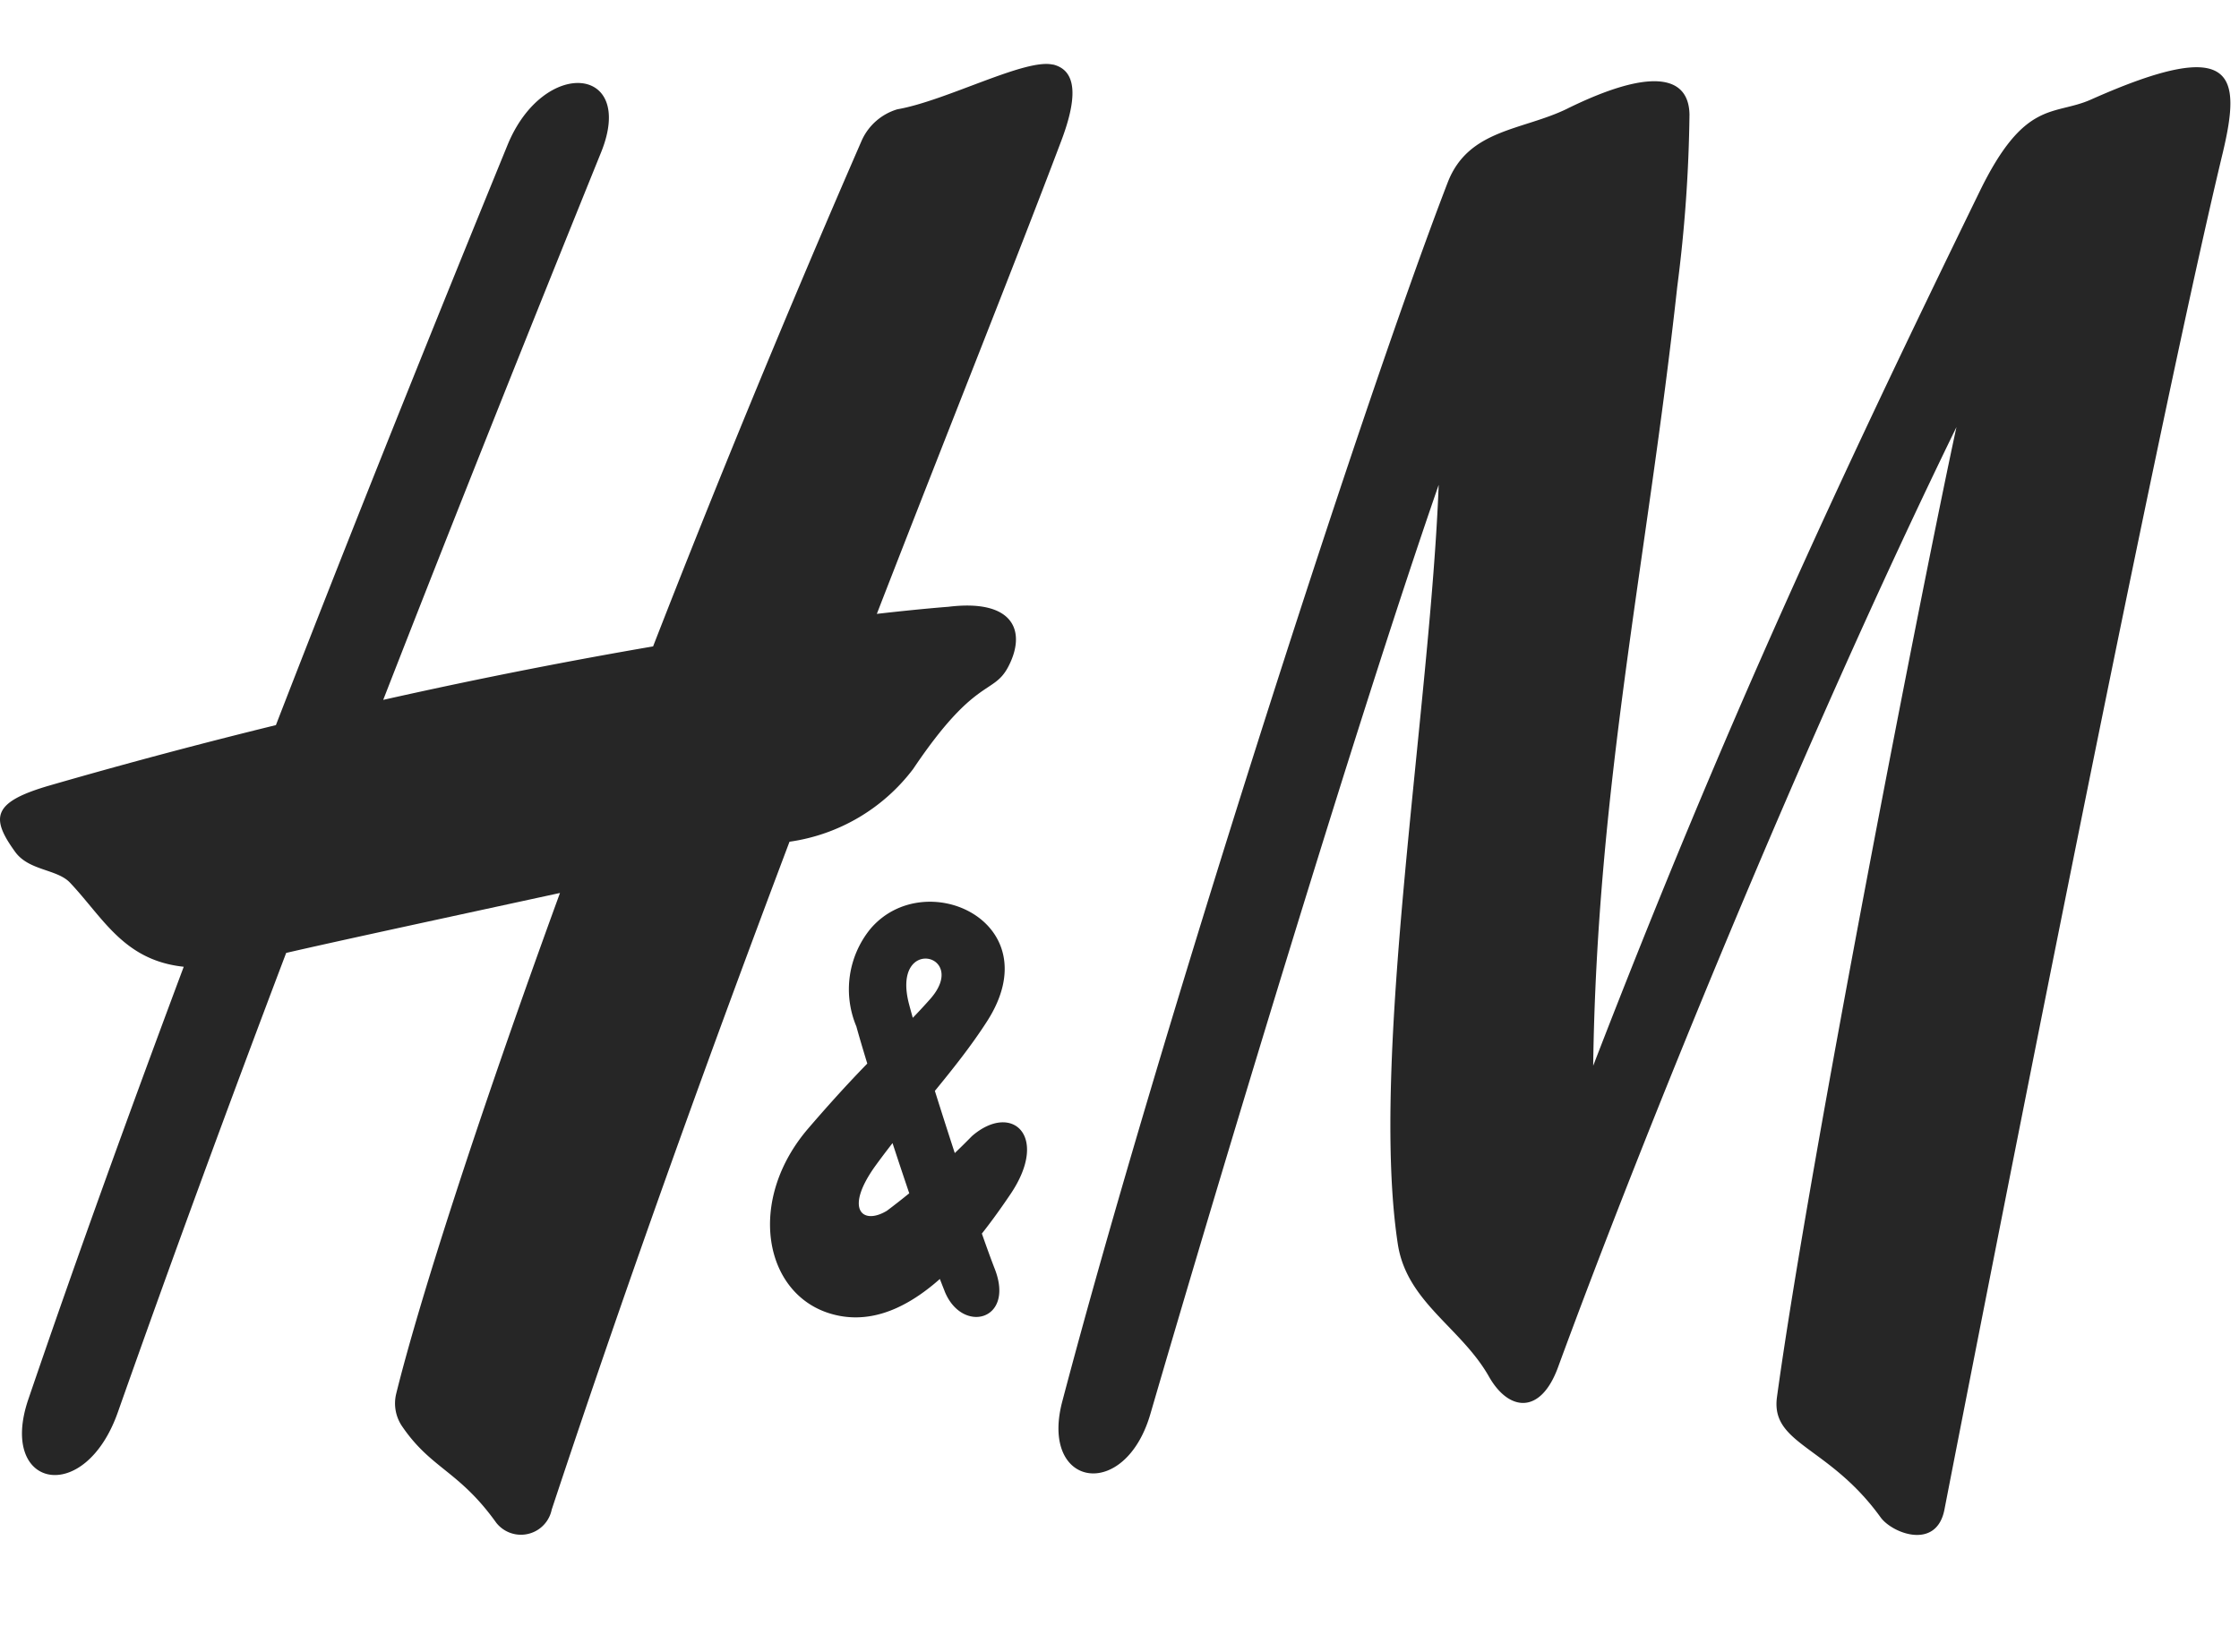 <svg xmlns="http://www.w3.org/2000/svg" width="84" height="62" viewBox="0 0 84 62"><g id="Groupe_127" data-name="Groupe 127" transform="translate(-1065 -4310)"><rect id="Rectangle_26" data-name="Rectangle 26" width="84" height="62" transform="translate(1065 4310)" fill="none"></rect><g id="layer1" transform="translate(-3342.728 3726.425)"><g id="g45263" transform="translate(4407.728 585.975)"><path id="path45125" d="M4752.448,579.709c3.039-1.493,4.545-1.3,4.579.216a54.919,54.919,0,0,1-.459,6.47c-1.128,10.279-3.012,18.679-3.154,29.233,4.964-12.852,9.125-21.784,14.488-32.785,1.7-3.505,2.789-2.85,4.187-3.472,5.444-2.425,5.646-.939,4.938,2.026-2.641,10.982-9.4,45.561-10.435,50.885-.3,1.541-1.972.888-2.4.285-1.938-2.681-4.126-2.723-3.883-4.506,1.215-8.877,5.592-31.15,6.734-36.4-5.816,11.922-11.847,26.827-14.947,35.278-.655,1.794-1.851,1.663-2.594.35-1.047-1.844-3.08-2.786-3.417-4.966-1.06-6.93,1.216-20.138,1.533-28.495-3.167,9.128-8.483,26.851-10.814,34.858-.958,3.313-4.16,2.773-3.309-.457,3.54-13.437,11.165-37.2,14.461-45.747.777-2.013,2.81-1.945,4.5-2.776" transform="translate(-4693.643 -578.035)" fill="#262626"></path><path id="path45127" d="M4436.6,577.138c-1.027-.25-4.005,1.358-5.835,1.675a2.134,2.134,0,0,0-1.331,1.155c-2.931,6.734-5.559,13.153-7.834,19-2.912.5-6.315,1.152-10.125,2.007,2.729-7,5.484-13.9,8.172-20.542,1.324-3.269-2.162-3.58-3.512-.27-1.756,4.3-5.045,12.364-8.686,21.759-2.675.656-5.511,1.405-8.477,2.262-2.155.622-2.242,1.2-1.31,2.488.513.719,1.573.647,2.06,1.16,1.256,1.329,2.019,2.918,4.269,3.158-2.006,5.366-4.012,10.9-5.829,16.228-1.142,3.345,2.107,4.029,3.357.49,2.013-5.705,4.133-11.479,6.315-17.237,1.817-.422,6.214-1.369,10.273-2.25-3.222,8.83-5.343,15.537-6.147,18.8a1.525,1.525,0,0,0,.237,1.233c1.087,1.583,2.121,1.647,3.519,3.6a1.178,1.178,0,0,0,2.08-.492c2.986-9.018,6.059-17.478,8.922-25.064a7.052,7.052,0,0,0,4.64-2.732c2.331-3.47,3-2.767,3.56-3.822.7-1.324.236-2.568-2.249-2.261,0,0-.939.067-2.675.265,2.755-7.1,5.167-13.113,6.9-17.7.595-1.553.669-2.688-.3-2.917" transform="translate(-4397.098 -577.112)" fill="#262626"></path><path id="path45129" d="M4648.293,857.976c.642,1.622,2.648,1.131,1.885-.827-.777-1.994-2.708-8-3.215-9.93-.689-2.606,2.3-1.893.784-.19-1.3,1.465-2.162,2.052-4.559,4.837-2.317,2.689-1.689,6.178.79,6.949,2.8.87,5.262-2.211,6.788-4.472,1.479-2.189.047-3.473-1.445-2.179a28.011,28.011,0,0,1-3.188,2.8c-.912.554-1.628-.041-.412-1.715,1.412-1.938,2.992-3.561,4.167-5.393,2.4-3.732-2.344-5.883-4.384-3.459a3.593,3.593,0,0,0-.52,3.649c.479,1.744,2.263,7.311,3.31,9.929" transform="translate(-4612.857 -811.931)" fill="#262626"></path></g></g></g></svg>